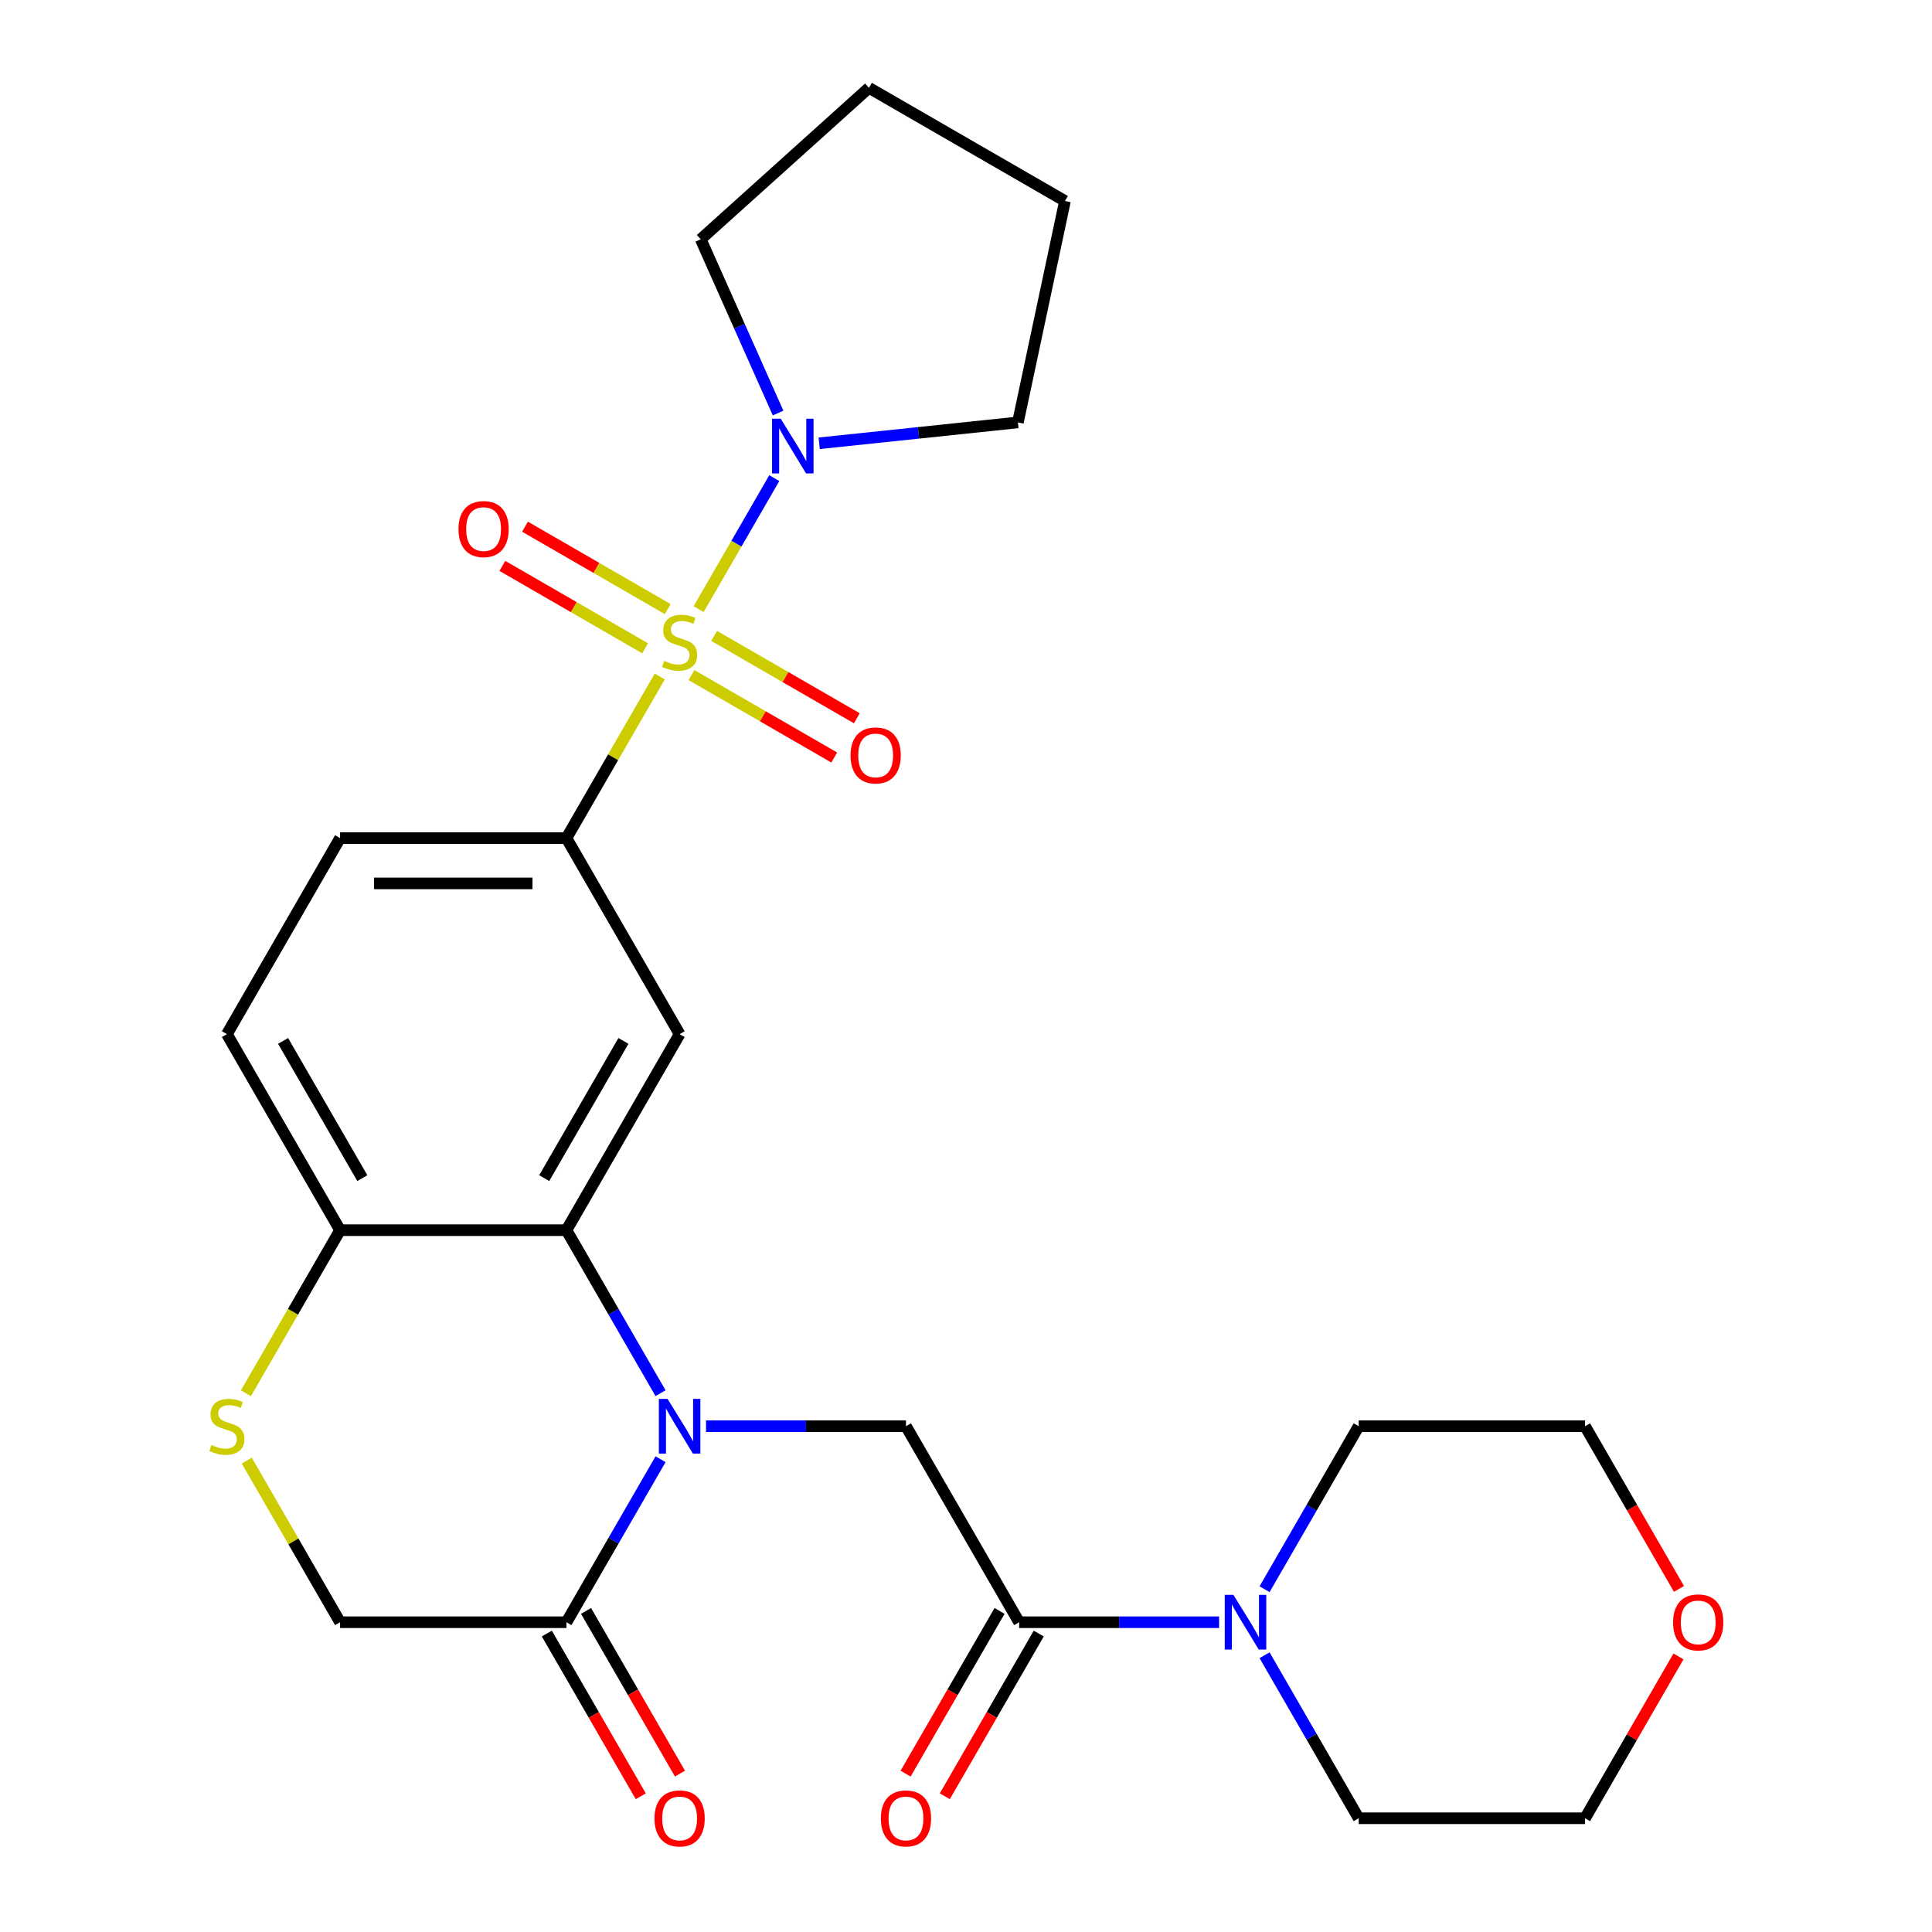 <?xml version='1.0' encoding='iso-8859-1'?>
<svg version='1.1' baseProfile='full'
              xmlns='http://www.w3.org/2000/svg'
                      xmlns:rdkit='http://www.rdkit.org/xml'
                      xmlns:xlink='http://www.w3.org/1999/xlink'
                  xml:space='preserve'
width='1000px' height='1000px' viewBox='0 0 1000 1000'>
<!-- END OF HEADER -->
<rect style='opacity:1.0;fill:#FFFFFF;stroke:none' width='1000' height='1000' x='0' y='0'> </rect>
<path class='bond-2' d='M 341.486,350.155 L 317.337,391.982' style='fill:none;fill-rule:evenodd;stroke:#CCCC00;stroke-width:6px;stroke-linecap:butt;stroke-linejoin:miter;stroke-opacity:1' />
<path class='bond-2' d='M 317.337,391.982 L 293.188,433.81' style='fill:none;fill-rule:evenodd;stroke:#000000;stroke-width:6px;stroke-linecap:butt;stroke-linejoin:miter;stroke-opacity:1' />
<path class='bond-4' d='M 361.611,315.297 L 381.189,281.388' style='fill:none;fill-rule:evenodd;stroke:#CCCC00;stroke-width:6px;stroke-linecap:butt;stroke-linejoin:miter;stroke-opacity:1' />
<path class='bond-4' d='M 381.189,281.388 L 400.766,247.479' style='fill:none;fill-rule:evenodd;stroke:#0000FF;stroke-width:6px;stroke-linecap:butt;stroke-linejoin:miter;stroke-opacity:1' />
<path class='bond-11' d='M 357.919,349.426 L 394.855,370.751' style='fill:none;fill-rule:evenodd;stroke:#CCCC00;stroke-width:6px;stroke-linecap:butt;stroke-linejoin:miter;stroke-opacity:1' />
<path class='bond-11' d='M 394.855,370.751 L 431.791,392.076' style='fill:none;fill-rule:evenodd;stroke:#FF0000;stroke-width:6px;stroke-linecap:butt;stroke-linejoin:miter;stroke-opacity:1' />
<path class='bond-11' d='M 369.635,329.133 L 406.571,350.458' style='fill:none;fill-rule:evenodd;stroke:#CCCC00;stroke-width:6px;stroke-linecap:butt;stroke-linejoin:miter;stroke-opacity:1' />
<path class='bond-11' d='M 406.571,350.458 L 443.508,371.783' style='fill:none;fill-rule:evenodd;stroke:#FF0000;stroke-width:6px;stroke-linecap:butt;stroke-linejoin:miter;stroke-opacity:1' />
<path class='bond-12' d='M 345.617,315.266 L 308.68,293.941' style='fill:none;fill-rule:evenodd;stroke:#CCCC00;stroke-width:6px;stroke-linecap:butt;stroke-linejoin:miter;stroke-opacity:1' />
<path class='bond-12' d='M 308.68,293.941 L 271.744,272.616' style='fill:none;fill-rule:evenodd;stroke:#FF0000;stroke-width:6px;stroke-linecap:butt;stroke-linejoin:miter;stroke-opacity:1' />
<path class='bond-12' d='M 333.901,335.559 L 296.964,314.234' style='fill:none;fill-rule:evenodd;stroke:#CCCC00;stroke-width:6px;stroke-linecap:butt;stroke-linejoin:miter;stroke-opacity:1' />
<path class='bond-12' d='M 296.964,314.234 L 260.028,292.908' style='fill:none;fill-rule:evenodd;stroke:#FF0000;stroke-width:6px;stroke-linecap:butt;stroke-linejoin:miter;stroke-opacity:1' />
<path class='bond-0' d='M 341.901,721.113 L 317.545,678.926' style='fill:none;fill-rule:evenodd;stroke:#0000FF;stroke-width:6px;stroke-linecap:butt;stroke-linejoin:miter;stroke-opacity:1' />
<path class='bond-0' d='M 317.545,678.926 L 293.188,636.738' style='fill:none;fill-rule:evenodd;stroke:#000000;stroke-width:6px;stroke-linecap:butt;stroke-linejoin:miter;stroke-opacity:1' />
<path class='bond-5' d='M 365.437,738.202 L 417.183,738.202' style='fill:none;fill-rule:evenodd;stroke:#0000FF;stroke-width:6px;stroke-linecap:butt;stroke-linejoin:miter;stroke-opacity:1' />
<path class='bond-5' d='M 417.183,738.202 L 468.928,738.202' style='fill:none;fill-rule:evenodd;stroke:#000000;stroke-width:6px;stroke-linecap:butt;stroke-linejoin:miter;stroke-opacity:1' />
<path class='bond-7' d='M 341.901,755.291 L 317.545,797.479' style='fill:none;fill-rule:evenodd;stroke:#0000FF;stroke-width:6px;stroke-linecap:butt;stroke-linejoin:miter;stroke-opacity:1' />
<path class='bond-7' d='M 317.545,797.479 L 293.188,839.666' style='fill:none;fill-rule:evenodd;stroke:#000000;stroke-width:6px;stroke-linecap:butt;stroke-linejoin:miter;stroke-opacity:1' />
<path class='bond-1' d='M 293.188,636.738 L 351.768,535.274' style='fill:none;fill-rule:evenodd;stroke:#000000;stroke-width:6px;stroke-linecap:butt;stroke-linejoin:miter;stroke-opacity:1' />
<path class='bond-1' d='M 281.682,609.802 L 322.688,538.778' style='fill:none;fill-rule:evenodd;stroke:#000000;stroke-width:6px;stroke-linecap:butt;stroke-linejoin:miter;stroke-opacity:1' />
<path class='bond-28' d='M 293.188,636.738 L 176.027,636.738' style='fill:none;fill-rule:evenodd;stroke:#000000;stroke-width:6px;stroke-linecap:butt;stroke-linejoin:miter;stroke-opacity:1' />
<path class='bond-3' d='M 293.188,433.81 L 351.768,535.274' style='fill:none;fill-rule:evenodd;stroke:#000000;stroke-width:6px;stroke-linecap:butt;stroke-linejoin:miter;stroke-opacity:1' />
<path class='bond-16' d='M 293.188,433.81 L 176.027,433.81' style='fill:none;fill-rule:evenodd;stroke:#000000;stroke-width:6px;stroke-linecap:butt;stroke-linejoin:miter;stroke-opacity:1' />
<path class='bond-16' d='M 275.613,457.242 L 193.601,457.242' style='fill:none;fill-rule:evenodd;stroke:#000000;stroke-width:6px;stroke-linecap:butt;stroke-linejoin:miter;stroke-opacity:1' />
<path class='bond-19' d='M 402.74,213.793 L 382.717,168.822' style='fill:none;fill-rule:evenodd;stroke:#0000FF;stroke-width:6px;stroke-linecap:butt;stroke-linejoin:miter;stroke-opacity:1' />
<path class='bond-19' d='M 382.717,168.822 L 362.695,123.85' style='fill:none;fill-rule:evenodd;stroke:#000000;stroke-width:6px;stroke-linecap:butt;stroke-linejoin:miter;stroke-opacity:1' />
<path class='bond-20' d='M 424.017,229.445 L 475.442,224.04' style='fill:none;fill-rule:evenodd;stroke:#0000FF;stroke-width:6px;stroke-linecap:butt;stroke-linejoin:miter;stroke-opacity:1' />
<path class='bond-20' d='M 475.442,224.04 L 526.867,218.635' style='fill:none;fill-rule:evenodd;stroke:#000000;stroke-width:6px;stroke-linecap:butt;stroke-linejoin:miter;stroke-opacity:1' />
<path class='bond-6' d='M 468.928,738.202 L 527.509,839.666' style='fill:none;fill-rule:evenodd;stroke:#000000;stroke-width:6px;stroke-linecap:butt;stroke-linejoin:miter;stroke-opacity:1' />
<path class='bond-8' d='M 527.509,839.666 L 579.255,839.666' style='fill:none;fill-rule:evenodd;stroke:#000000;stroke-width:6px;stroke-linecap:butt;stroke-linejoin:miter;stroke-opacity:1' />
<path class='bond-8' d='M 579.255,839.666 L 631,839.666' style='fill:none;fill-rule:evenodd;stroke:#0000FF;stroke-width:6px;stroke-linecap:butt;stroke-linejoin:miter;stroke-opacity:1' />
<path class='bond-14' d='M 517.362,833.808 L 493.052,875.916' style='fill:none;fill-rule:evenodd;stroke:#000000;stroke-width:6px;stroke-linecap:butt;stroke-linejoin:miter;stroke-opacity:1' />
<path class='bond-14' d='M 493.052,875.916 L 468.741,918.023' style='fill:none;fill-rule:evenodd;stroke:#FF0000;stroke-width:6px;stroke-linecap:butt;stroke-linejoin:miter;stroke-opacity:1' />
<path class='bond-14' d='M 537.655,845.524 L 513.344,887.632' style='fill:none;fill-rule:evenodd;stroke:#000000;stroke-width:6px;stroke-linecap:butt;stroke-linejoin:miter;stroke-opacity:1' />
<path class='bond-14' d='M 513.344,887.632 L 489.034,929.739' style='fill:none;fill-rule:evenodd;stroke:#FF0000;stroke-width:6px;stroke-linecap:butt;stroke-linejoin:miter;stroke-opacity:1' />
<path class='bond-15' d='M 283.041,845.524 L 307.352,887.632' style='fill:none;fill-rule:evenodd;stroke:#000000;stroke-width:6px;stroke-linecap:butt;stroke-linejoin:miter;stroke-opacity:1' />
<path class='bond-15' d='M 307.352,887.632 L 331.663,929.739' style='fill:none;fill-rule:evenodd;stroke:#FF0000;stroke-width:6px;stroke-linecap:butt;stroke-linejoin:miter;stroke-opacity:1' />
<path class='bond-15' d='M 303.334,833.808 L 327.645,875.916' style='fill:none;fill-rule:evenodd;stroke:#000000;stroke-width:6px;stroke-linecap:butt;stroke-linejoin:miter;stroke-opacity:1' />
<path class='bond-15' d='M 327.645,875.916 L 351.956,918.023' style='fill:none;fill-rule:evenodd;stroke:#FF0000;stroke-width:6px;stroke-linecap:butt;stroke-linejoin:miter;stroke-opacity:1' />
<path class='bond-29' d='M 293.188,839.666 L 176.027,839.666' style='fill:none;fill-rule:evenodd;stroke:#000000;stroke-width:6px;stroke-linecap:butt;stroke-linejoin:miter;stroke-opacity:1' />
<path class='bond-21' d='M 654.536,822.577 L 678.893,780.39' style='fill:none;fill-rule:evenodd;stroke:#0000FF;stroke-width:6px;stroke-linecap:butt;stroke-linejoin:miter;stroke-opacity:1' />
<path class='bond-21' d='M 678.893,780.39 L 703.25,738.202' style='fill:none;fill-rule:evenodd;stroke:#000000;stroke-width:6px;stroke-linecap:butt;stroke-linejoin:miter;stroke-opacity:1' />
<path class='bond-22' d='M 654.536,856.755 L 678.893,898.943' style='fill:none;fill-rule:evenodd;stroke:#0000FF;stroke-width:6px;stroke-linecap:butt;stroke-linejoin:miter;stroke-opacity:1' />
<path class='bond-22' d='M 678.893,898.943 L 703.25,941.13' style='fill:none;fill-rule:evenodd;stroke:#000000;stroke-width:6px;stroke-linecap:butt;stroke-linejoin:miter;stroke-opacity:1' />
<path class='bond-9' d='M 127.29,721.153 L 151.658,678.946' style='fill:none;fill-rule:evenodd;stroke:#CCCC00;stroke-width:6px;stroke-linecap:butt;stroke-linejoin:miter;stroke-opacity:1' />
<path class='bond-9' d='M 151.658,678.946 L 176.027,636.738' style='fill:none;fill-rule:evenodd;stroke:#000000;stroke-width:6px;stroke-linecap:butt;stroke-linejoin:miter;stroke-opacity:1' />
<path class='bond-13' d='M 127.729,756.011 L 151.878,797.839' style='fill:none;fill-rule:evenodd;stroke:#CCCC00;stroke-width:6px;stroke-linecap:butt;stroke-linejoin:miter;stroke-opacity:1' />
<path class='bond-13' d='M 151.878,797.839 L 176.027,839.666' style='fill:none;fill-rule:evenodd;stroke:#000000;stroke-width:6px;stroke-linecap:butt;stroke-linejoin:miter;stroke-opacity:1' />
<path class='bond-10' d='M 176.027,636.738 L 117.447,535.274' style='fill:none;fill-rule:evenodd;stroke:#000000;stroke-width:6px;stroke-linecap:butt;stroke-linejoin:miter;stroke-opacity:1' />
<path class='bond-10' d='M 187.533,609.802 L 146.526,538.778' style='fill:none;fill-rule:evenodd;stroke:#000000;stroke-width:6px;stroke-linecap:butt;stroke-linejoin:miter;stroke-opacity:1' />
<path class='bond-17' d='M 176.027,433.81 L 117.447,535.274' style='fill:none;fill-rule:evenodd;stroke:#000000;stroke-width:6px;stroke-linecap:butt;stroke-linejoin:miter;stroke-opacity:1' />
<path class='bond-18' d='M 868.778,857.355 L 844.594,899.243' style='fill:none;fill-rule:evenodd;stroke:#FF0000;stroke-width:6px;stroke-linecap:butt;stroke-linejoin:miter;stroke-opacity:1' />
<path class='bond-18' d='M 844.594,899.243 L 820.41,941.13' style='fill:none;fill-rule:evenodd;stroke:#000000;stroke-width:6px;stroke-linecap:butt;stroke-linejoin:miter;stroke-opacity:1' />
<path class='bond-30' d='M 869.032,822.417 L 844.721,780.31' style='fill:none;fill-rule:evenodd;stroke:#FF0000;stroke-width:6px;stroke-linecap:butt;stroke-linejoin:miter;stroke-opacity:1' />
<path class='bond-30' d='M 844.721,780.31 L 820.41,738.202' style='fill:none;fill-rule:evenodd;stroke:#000000;stroke-width:6px;stroke-linecap:butt;stroke-linejoin:miter;stroke-opacity:1' />
<path class='bond-25' d='M 362.695,123.85 L 449.762,45.455' style='fill:none;fill-rule:evenodd;stroke:#000000;stroke-width:6px;stroke-linecap:butt;stroke-linejoin:miter;stroke-opacity:1' />
<path class='bond-26' d='M 526.867,218.635 L 551.226,104.035' style='fill:none;fill-rule:evenodd;stroke:#000000;stroke-width:6px;stroke-linecap:butt;stroke-linejoin:miter;stroke-opacity:1' />
<path class='bond-23' d='M 703.25,738.202 L 820.41,738.202' style='fill:none;fill-rule:evenodd;stroke:#000000;stroke-width:6px;stroke-linecap:butt;stroke-linejoin:miter;stroke-opacity:1' />
<path class='bond-24' d='M 703.25,941.13 L 820.41,941.13' style='fill:none;fill-rule:evenodd;stroke:#000000;stroke-width:6px;stroke-linecap:butt;stroke-linejoin:miter;stroke-opacity:1' />
<path class='bond-27' d='M 449.762,45.455 L 551.226,104.035' style='fill:none;fill-rule:evenodd;stroke:#000000;stroke-width:6px;stroke-linecap:butt;stroke-linejoin:miter;stroke-opacity:1' />
<path  class='atom-0' d='M 343.768 342.066
Q 344.088 342.186, 345.408 342.746
Q 346.728 343.306, 348.168 343.666
Q 349.648 343.986, 351.088 343.986
Q 353.768 343.986, 355.328 342.706
Q 356.888 341.386, 356.888 339.106
Q 356.888 337.546, 356.088 336.586
Q 355.328 335.626, 354.128 335.106
Q 352.928 334.586, 350.928 333.986
Q 348.408 333.226, 346.888 332.506
Q 345.408 331.786, 344.328 330.266
Q 343.288 328.746, 343.288 326.186
Q 343.288 322.626, 345.688 320.426
Q 348.128 318.226, 352.928 318.226
Q 356.208 318.226, 359.928 319.786
L 359.008 322.866
Q 355.608 321.466, 353.048 321.466
Q 350.288 321.466, 348.768 322.626
Q 347.248 323.746, 347.288 325.706
Q 347.288 327.226, 348.048 328.146
Q 348.848 329.066, 349.968 329.586
Q 351.128 330.106, 353.048 330.706
Q 355.608 331.506, 357.128 332.306
Q 358.648 333.106, 359.728 334.746
Q 360.848 336.346, 360.848 339.106
Q 360.848 343.026, 358.208 345.146
Q 355.608 347.226, 351.248 347.226
Q 348.728 347.226, 346.808 346.666
Q 344.928 346.146, 342.688 345.226
L 343.768 342.066
' fill='#CCCC00'/>
<path  class='atom-1' d='M 345.508 724.042
L 354.788 739.042
Q 355.708 740.522, 357.188 743.202
Q 358.668 745.882, 358.748 746.042
L 358.748 724.042
L 362.508 724.042
L 362.508 752.362
L 358.628 752.362
L 348.668 735.962
Q 347.508 734.042, 346.268 731.842
Q 345.068 729.642, 344.708 728.962
L 344.708 752.362
L 341.028 752.362
L 341.028 724.042
L 345.508 724.042
' fill='#0000FF'/>
<path  class='atom-5' d='M 404.088 216.722
L 413.368 231.722
Q 414.288 233.202, 415.768 235.882
Q 417.248 238.562, 417.328 238.722
L 417.328 216.722
L 421.088 216.722
L 421.088 245.042
L 417.208 245.042
L 407.248 228.642
Q 406.088 226.722, 404.848 224.522
Q 403.648 222.322, 403.288 221.642
L 403.288 245.042
L 399.608 245.042
L 399.608 216.722
L 404.088 216.722
' fill='#0000FF'/>
<path  class='atom-9' d='M 638.409 825.506
L 647.689 840.506
Q 648.609 841.986, 650.089 844.666
Q 651.569 847.346, 651.649 847.506
L 651.649 825.506
L 655.409 825.506
L 655.409 853.826
L 651.529 853.826
L 641.569 837.426
Q 640.409 835.506, 639.169 833.306
Q 637.969 831.106, 637.609 830.426
L 637.609 853.826
L 633.929 853.826
L 633.929 825.506
L 638.409 825.506
' fill='#0000FF'/>
<path  class='atom-10' d='M 109.447 747.922
Q 109.767 748.042, 111.087 748.602
Q 112.407 749.162, 113.847 749.522
Q 115.327 749.842, 116.767 749.842
Q 119.447 749.842, 121.007 748.562
Q 122.567 747.242, 122.567 744.962
Q 122.567 743.402, 121.767 742.442
Q 121.007 741.482, 119.807 740.962
Q 118.607 740.442, 116.607 739.842
Q 114.087 739.082, 112.567 738.362
Q 111.087 737.642, 110.007 736.122
Q 108.967 734.602, 108.967 732.042
Q 108.967 728.482, 111.367 726.282
Q 113.807 724.082, 118.607 724.082
Q 121.887 724.082, 125.607 725.642
L 124.687 728.722
Q 121.287 727.322, 118.727 727.322
Q 115.967 727.322, 114.447 728.482
Q 112.927 729.602, 112.967 731.562
Q 112.967 733.082, 113.727 734.002
Q 114.527 734.922, 115.647 735.442
Q 116.807 735.962, 118.727 736.562
Q 121.287 737.362, 122.807 738.162
Q 124.327 738.962, 125.407 740.602
Q 126.527 742.202, 126.527 744.962
Q 126.527 748.882, 123.887 751.002
Q 121.287 753.082, 116.927 753.082
Q 114.407 753.082, 112.487 752.522
Q 110.607 752.002, 108.367 751.082
L 109.447 747.922
' fill='#CCCC00'/>
<path  class='atom-12' d='M 440.232 391.006
Q 440.232 384.206, 443.592 380.406
Q 446.952 376.606, 453.232 376.606
Q 459.512 376.606, 462.872 380.406
Q 466.232 384.206, 466.232 391.006
Q 466.232 397.886, 462.832 401.806
Q 459.432 405.686, 453.232 405.686
Q 446.992 405.686, 443.592 401.806
Q 440.232 397.926, 440.232 391.006
M 453.232 402.486
Q 457.552 402.486, 459.872 399.606
Q 462.232 396.686, 462.232 391.006
Q 462.232 385.446, 459.872 382.646
Q 457.552 379.806, 453.232 379.806
Q 448.912 379.806, 446.552 382.606
Q 444.232 385.406, 444.232 391.006
Q 444.232 396.726, 446.552 399.606
Q 448.912 402.486, 453.232 402.486
' fill='#FF0000'/>
<path  class='atom-13' d='M 237.304 273.846
Q 237.304 267.046, 240.664 263.246
Q 244.024 259.446, 250.304 259.446
Q 256.584 259.446, 259.944 263.246
Q 263.304 267.046, 263.304 273.846
Q 263.304 280.726, 259.904 284.646
Q 256.504 288.526, 250.304 288.526
Q 244.064 288.526, 240.664 284.646
Q 237.304 280.766, 237.304 273.846
M 250.304 285.326
Q 254.624 285.326, 256.944 282.446
Q 259.304 279.526, 259.304 273.846
Q 259.304 268.286, 256.944 265.486
Q 254.624 262.646, 250.304 262.646
Q 245.984 262.646, 243.624 265.446
Q 241.304 268.246, 241.304 273.846
Q 241.304 279.566, 243.624 282.446
Q 245.984 285.326, 250.304 285.326
' fill='#FF0000'/>
<path  class='atom-15' d='M 455.928 941.21
Q 455.928 934.41, 459.288 930.61
Q 462.648 926.81, 468.928 926.81
Q 475.208 926.81, 478.568 930.61
Q 481.928 934.41, 481.928 941.21
Q 481.928 948.09, 478.528 952.01
Q 475.128 955.89, 468.928 955.89
Q 462.688 955.89, 459.288 952.01
Q 455.928 948.13, 455.928 941.21
M 468.928 952.69
Q 473.248 952.69, 475.568 949.81
Q 477.928 946.89, 477.928 941.21
Q 477.928 935.65, 475.568 932.85
Q 473.248 930.01, 468.928 930.01
Q 464.608 930.01, 462.248 932.81
Q 459.928 935.61, 459.928 941.21
Q 459.928 946.93, 462.248 949.81
Q 464.608 952.69, 468.928 952.69
' fill='#FF0000'/>
<path  class='atom-16' d='M 338.768 941.21
Q 338.768 934.41, 342.128 930.61
Q 345.488 926.81, 351.768 926.81
Q 358.048 926.81, 361.408 930.61
Q 364.768 934.41, 364.768 941.21
Q 364.768 948.09, 361.368 952.01
Q 357.968 955.89, 351.768 955.89
Q 345.528 955.89, 342.128 952.01
Q 338.768 948.13, 338.768 941.21
M 351.768 952.69
Q 356.088 952.69, 358.408 949.81
Q 360.768 946.89, 360.768 941.21
Q 360.768 935.65, 358.408 932.85
Q 356.088 930.01, 351.768 930.01
Q 347.448 930.01, 345.088 932.81
Q 342.768 935.61, 342.768 941.21
Q 342.768 946.93, 345.088 949.81
Q 347.448 952.69, 351.768 952.69
' fill='#FF0000'/>
<path  class='atom-19' d='M 865.99 839.746
Q 865.99 832.946, 869.35 829.146
Q 872.71 825.346, 878.99 825.346
Q 885.27 825.346, 888.63 829.146
Q 891.99 832.946, 891.99 839.746
Q 891.99 846.626, 888.59 850.546
Q 885.19 854.426, 878.99 854.426
Q 872.75 854.426, 869.35 850.546
Q 865.99 846.666, 865.99 839.746
M 878.99 851.226
Q 883.31 851.226, 885.63 848.346
Q 887.99 845.426, 887.99 839.746
Q 887.99 834.186, 885.63 831.386
Q 883.31 828.546, 878.99 828.546
Q 874.67 828.546, 872.31 831.346
Q 869.99 834.146, 869.99 839.746
Q 869.99 845.466, 872.31 848.346
Q 874.67 851.226, 878.99 851.226
' fill='#FF0000'/>
</svg>
